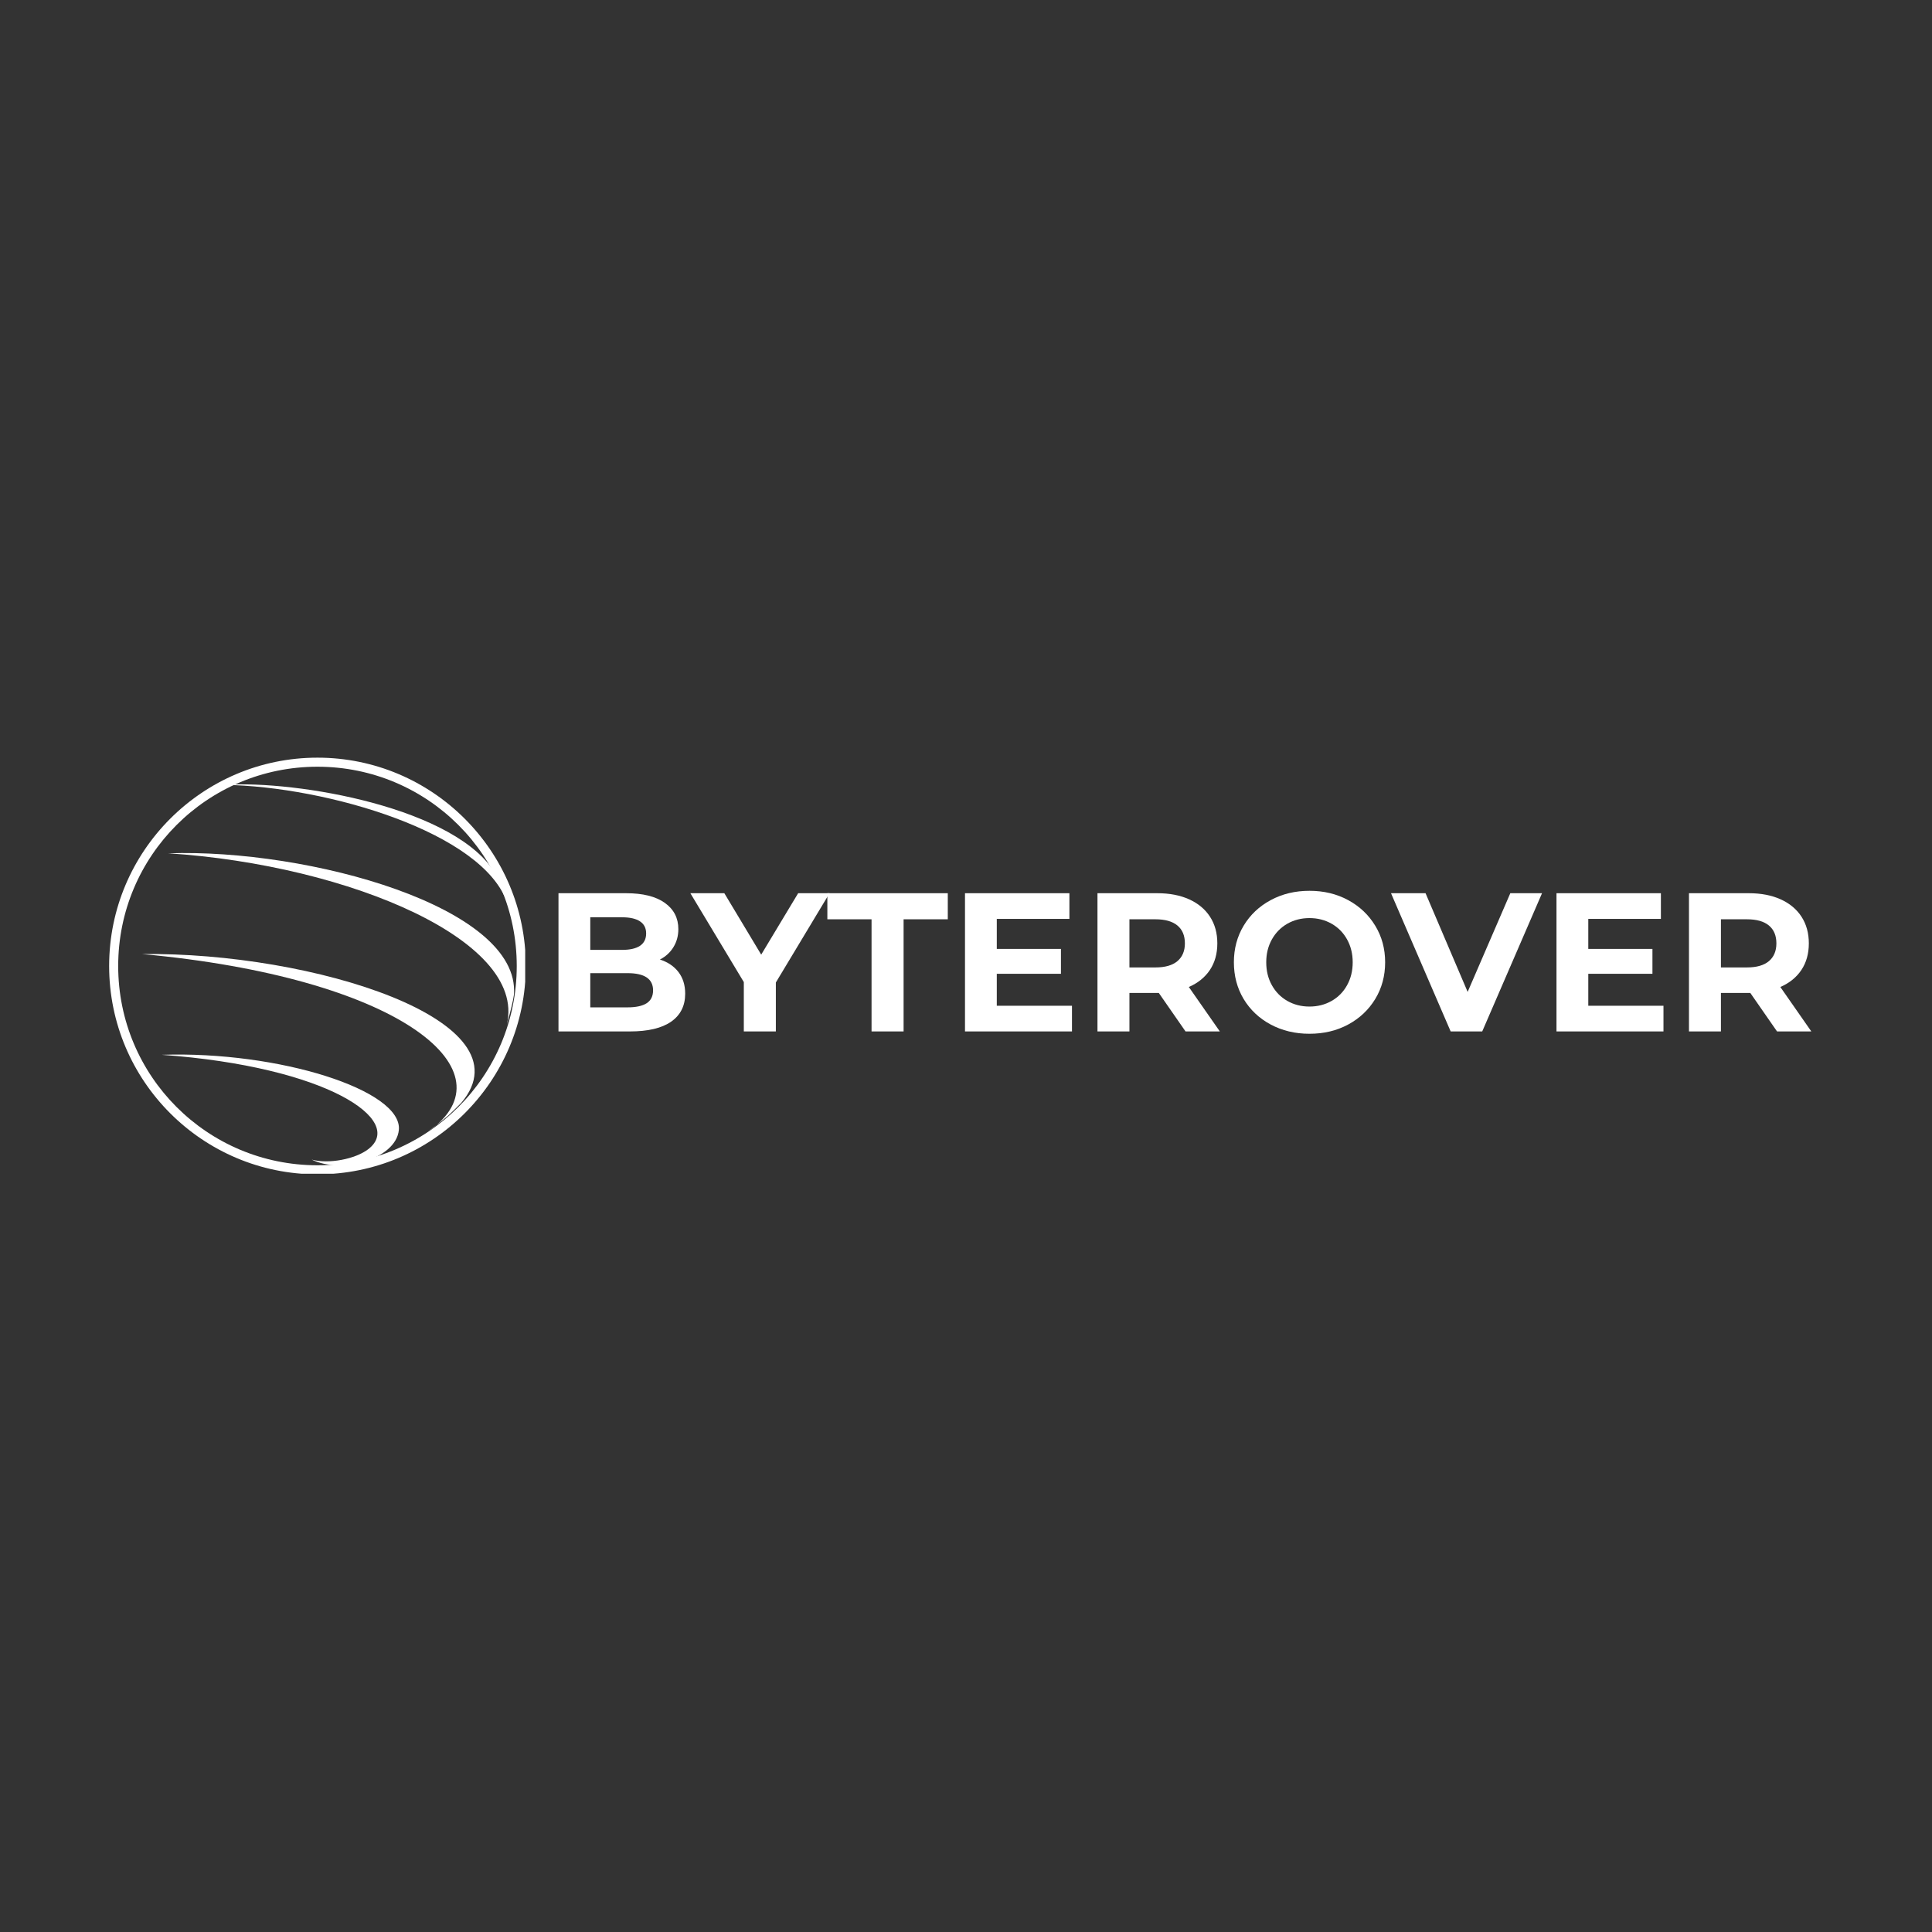 <svg xmlns="http://www.w3.org/2000/svg" xmlns:xlink="http://www.w3.org/1999/xlink" width="500" zoomAndPan="magnify" viewBox="0 0 375 375" height="500" preserveAspectRatio="xMidYMid meet" version="1.0"><rect x="0" y="0" width="375" height="375" fill="#333333" stroke="none"/><defs><g/><clipPath id="9c2aea5e98"><path d="M 21.184 147.062 L 101.941 147.062 L 101.941 227.82 L 21.184 227.82 Z M 21.184 147.062 " clip-rule="nonzero"/></clipPath><clipPath id="2aaca9b095"><path d="M 57 147.062 L 84 147.062 L 84 155 L 57 155 Z M 57 147.062 " clip-rule="nonzero"/></clipPath><clipPath id="bf86ca2fde"><path d="M 27.59 185 L 93 185 L 93 220 L 27.59 220 Z M 27.59 185 " clip-rule="nonzero"/></clipPath></defs><g clip-path="url(#9c2aea5e98)"><path fill="#ffffff" d="M 61.621 147.062 C 39.309 147.062 21.184 165.188 21.184 187.5 C 21.184 209.809 39.309 227.938 61.621 227.938 C 83.93 227.938 102.059 209.809 102.059 187.5 C 102.059 165.188 83.93 147.062 61.621 147.062 Z M 61.621 148.82 C 83.004 148.82 100.301 166.113 100.301 187.5 C 100.301 208.883 83.004 226.18 61.621 226.18 C 40.234 226.18 22.941 208.883 22.941 187.5 C 22.941 166.113 40.234 148.82 61.621 148.82 Z M 61.621 148.82 " fill-opacity="1" fill-rule="nonzero"/></g><g clip-path="url(#2aaca9b095)"><path fill="#ffffff" d="M 83.91 154.965 C 82.793 154.207 81.285 153.215 80.129 152.52 L 78.922 151.863 C 69.062 147.059 59.262 147.379 58.848 147.395 C 58.566 147.41 58.195 147.426 57.914 147.445 C 64.074 147.199 76.535 149.676 83.91 154.965 " fill-opacity="1" fill-rule="nonzero"/></g><path fill="#ffffff" d="M 98.48 175.363 L 98.047 174.027 C 97.555 172.77 96.895 171.09 96.332 169.859 C 88.895 156.781 57.594 151.43 43.598 152.34 C 63.438 152.66 93.914 161.57 98.48 175.363 " fill-opacity="1" fill-rule="nonzero"/><path fill="#ffffff" d="M 98.168 199.602 C 98.641 197.98 99.215 195.805 99.57 194.156 L 99.762 193.027 C 100.98 176.039 59.891 164.691 32.652 165.625 C 67.887 167.906 103.391 182.922 98.168 199.602 " fill-opacity="1" fill-rule="nonzero"/><g clip-path="url(#bf86ca2fde)"><path fill="#ffffff" d="M 82.906 219.746 C 84.18 218.812 85.84 217.516 87.047 216.496 C 87.797 215.777 88.809 214.828 89.523 214.074 C 103.129 198.082 60.555 184.754 27.602 185.184 C 77.031 189.73 98.895 207.363 84.035 218.93 C 83.703 219.188 83.246 219.5 82.906 219.746 " fill-opacity="1" fill-rule="nonzero"/></g><path fill="#ffffff" d="M 60.504 225.078 C 66.219 227.93 76.836 224.996 77.414 219.355 C 78.211 211.621 54.129 203.973 31.402 204.738 C 63.531 207.055 78.66 217.465 71.516 223.027 C 68.977 225.004 63.73 225.98 60.504 225.078 " fill-opacity="1" fill-rule="nonzero"/><g fill="#ffffff" fill-opacity="1"><g transform="translate(105.214, 200.2)"><g><path d="M 22.875 -13.953 C 24.414 -13.461 25.617 -12.648 26.484 -11.516 C 27.348 -10.379 27.781 -8.984 27.781 -7.328 C 27.781 -4.973 26.867 -3.16 25.047 -1.891 C 23.223 -0.629 20.562 0 17.062 0 L 3.188 0 L 3.188 -26.828 L 16.297 -26.828 C 19.566 -26.828 22.078 -26.203 23.828 -24.953 C 25.578 -23.703 26.453 -22.004 26.453 -19.859 C 26.453 -18.555 26.133 -17.391 25.5 -16.359 C 24.875 -15.336 24 -14.535 22.875 -13.953 Z M 9.359 -22.156 L 9.359 -15.828 L 15.516 -15.828 C 17.055 -15.828 18.223 -16.094 19.016 -16.625 C 19.805 -17.164 20.203 -17.961 20.203 -19.016 C 20.203 -20.055 19.805 -20.836 19.016 -21.359 C 18.223 -21.891 17.055 -22.156 15.516 -22.156 Z M 16.594 -4.672 C 18.227 -4.672 19.461 -4.938 20.297 -5.469 C 21.129 -6.008 21.547 -6.844 21.547 -7.969 C 21.547 -10.195 19.895 -11.312 16.594 -11.312 L 9.359 -11.312 L 9.359 -4.672 Z M 16.594 -4.672 "/></g></g></g><g fill="#ffffff" fill-opacity="1"><g transform="translate(134.53, 200.2)"><g><path d="M 16.062 -9.5 L 16.062 0 L 9.844 0 L 9.844 -9.578 L -0.531 -26.828 L 6.062 -26.828 L 13.219 -14.906 L 20.391 -26.828 L 26.484 -26.828 Z M 16.062 -9.5 "/></g></g></g><g fill="#ffffff" fill-opacity="1"><g transform="translate(160.434, 200.2)"><g><path d="M 8.734 -21.766 L 0.156 -21.766 L 0.156 -26.828 L 23.531 -26.828 L 23.531 -21.766 L 14.953 -21.766 L 14.953 0 L 8.734 0 Z M 8.734 -21.766 "/></g></g></g><g fill="#ffffff" fill-opacity="1"><g transform="translate(184.117, 200.2)"><g><path d="M 23.953 -4.984 L 23.953 0 L 3.188 0 L 3.188 -26.828 L 23.453 -26.828 L 23.453 -21.844 L 9.359 -21.844 L 9.359 -16.016 L 21.812 -16.016 L 21.812 -11.188 L 9.359 -11.188 L 9.359 -4.984 Z M 23.953 -4.984 "/></g></g></g><g fill="#ffffff" fill-opacity="1"><g transform="translate(209.83, 200.2)"><g><path d="M 20.281 0 L 15.094 -7.469 L 9.391 -7.469 L 9.391 0 L 3.188 0 L 3.188 -26.828 L 14.797 -26.828 C 17.172 -26.828 19.234 -26.43 20.984 -25.641 C 22.734 -24.848 24.082 -23.723 25.031 -22.266 C 25.977 -20.805 26.453 -19.082 26.453 -17.094 C 26.453 -15.102 25.973 -13.383 25.016 -11.938 C 24.055 -10.5 22.691 -9.395 20.922 -8.625 L 26.938 0 Z M 20.156 -17.094 C 20.156 -18.602 19.672 -19.758 18.703 -20.562 C 17.734 -21.363 16.316 -21.766 14.453 -21.766 L 9.391 -21.766 L 9.391 -12.422 L 14.453 -12.422 C 16.316 -12.422 17.734 -12.828 18.703 -13.641 C 19.672 -14.461 20.156 -15.613 20.156 -17.094 Z M 20.156 -17.094 "/></g></g></g><g fill="#ffffff" fill-opacity="1"><g transform="translate(237.996, 200.2)"><g><path d="M 16.172 0.453 C 13.391 0.453 10.879 -0.145 8.641 -1.344 C 6.41 -2.539 4.66 -4.191 3.391 -6.297 C 2.129 -8.41 1.5 -10.785 1.5 -13.422 C 1.5 -16.047 2.129 -18.41 3.391 -20.516 C 4.66 -22.629 6.41 -24.285 8.641 -25.484 C 10.879 -26.691 13.391 -27.297 16.172 -27.297 C 18.961 -27.297 21.469 -26.691 23.688 -25.484 C 25.906 -24.285 27.656 -22.629 28.938 -20.516 C 30.219 -18.41 30.859 -16.047 30.859 -13.422 C 30.859 -10.785 30.219 -8.41 28.938 -6.297 C 27.656 -4.191 25.906 -2.539 23.688 -1.344 C 21.469 -0.145 18.961 0.453 16.172 0.453 Z M 16.172 -4.828 C 17.754 -4.828 19.188 -5.191 20.469 -5.922 C 21.75 -6.648 22.75 -7.664 23.469 -8.969 C 24.195 -10.27 24.562 -11.754 24.562 -13.422 C 24.562 -15.078 24.195 -16.555 23.469 -17.859 C 22.75 -19.16 21.75 -20.176 20.469 -20.906 C 19.188 -21.633 17.754 -22 16.172 -22 C 14.586 -22 13.156 -21.633 11.875 -20.906 C 10.602 -20.176 9.602 -19.16 8.875 -17.859 C 8.145 -16.555 7.781 -15.078 7.781 -13.422 C 7.781 -11.754 8.145 -10.27 8.875 -8.969 C 9.602 -7.664 10.602 -6.648 11.875 -5.922 C 13.156 -5.191 14.586 -4.828 16.172 -4.828 Z M 16.172 -4.828 "/></g></g></g><g fill="#ffffff" fill-opacity="1"><g transform="translate(270.339, 200.2)"><g><path d="M 28.969 -26.828 L 17.359 0 L 11.234 0 L -0.344 -26.828 L 6.359 -26.828 L 14.531 -7.672 L 22.812 -26.828 Z M 28.969 -26.828 "/></g></g></g><g fill="#ffffff" fill-opacity="1"><g transform="translate(298.926, 200.2)"><g><path d="M 23.953 -4.984 L 23.953 0 L 3.188 0 L 3.188 -26.828 L 23.453 -26.828 L 23.453 -21.844 L 9.359 -21.844 L 9.359 -16.016 L 21.812 -16.016 L 21.812 -11.188 L 9.359 -11.188 L 9.359 -4.984 Z M 23.953 -4.984 "/></g></g></g><g fill="#ffffff" fill-opacity="1"><g transform="translate(324.64, 200.2)"><g><path d="M 20.281 0 L 15.094 -7.469 L 9.391 -7.469 L 9.391 0 L 3.188 0 L 3.188 -26.828 L 14.797 -26.828 C 17.172 -26.828 19.234 -26.43 20.984 -25.641 C 22.734 -24.848 24.082 -23.723 25.031 -22.266 C 25.977 -20.805 26.453 -19.082 26.453 -17.094 C 26.453 -15.102 25.973 -13.383 25.016 -11.938 C 24.055 -10.5 22.691 -9.395 20.922 -8.625 L 26.938 0 Z M 20.156 -17.094 C 20.156 -18.602 19.672 -19.758 18.703 -20.562 C 17.734 -21.363 16.316 -21.766 14.453 -21.766 L 9.391 -21.766 L 9.391 -12.422 L 14.453 -12.422 C 16.316 -12.422 17.734 -12.828 18.703 -13.641 C 19.672 -14.461 20.156 -15.613 20.156 -17.094 Z M 20.156 -17.094 "/></g></g></g></svg>